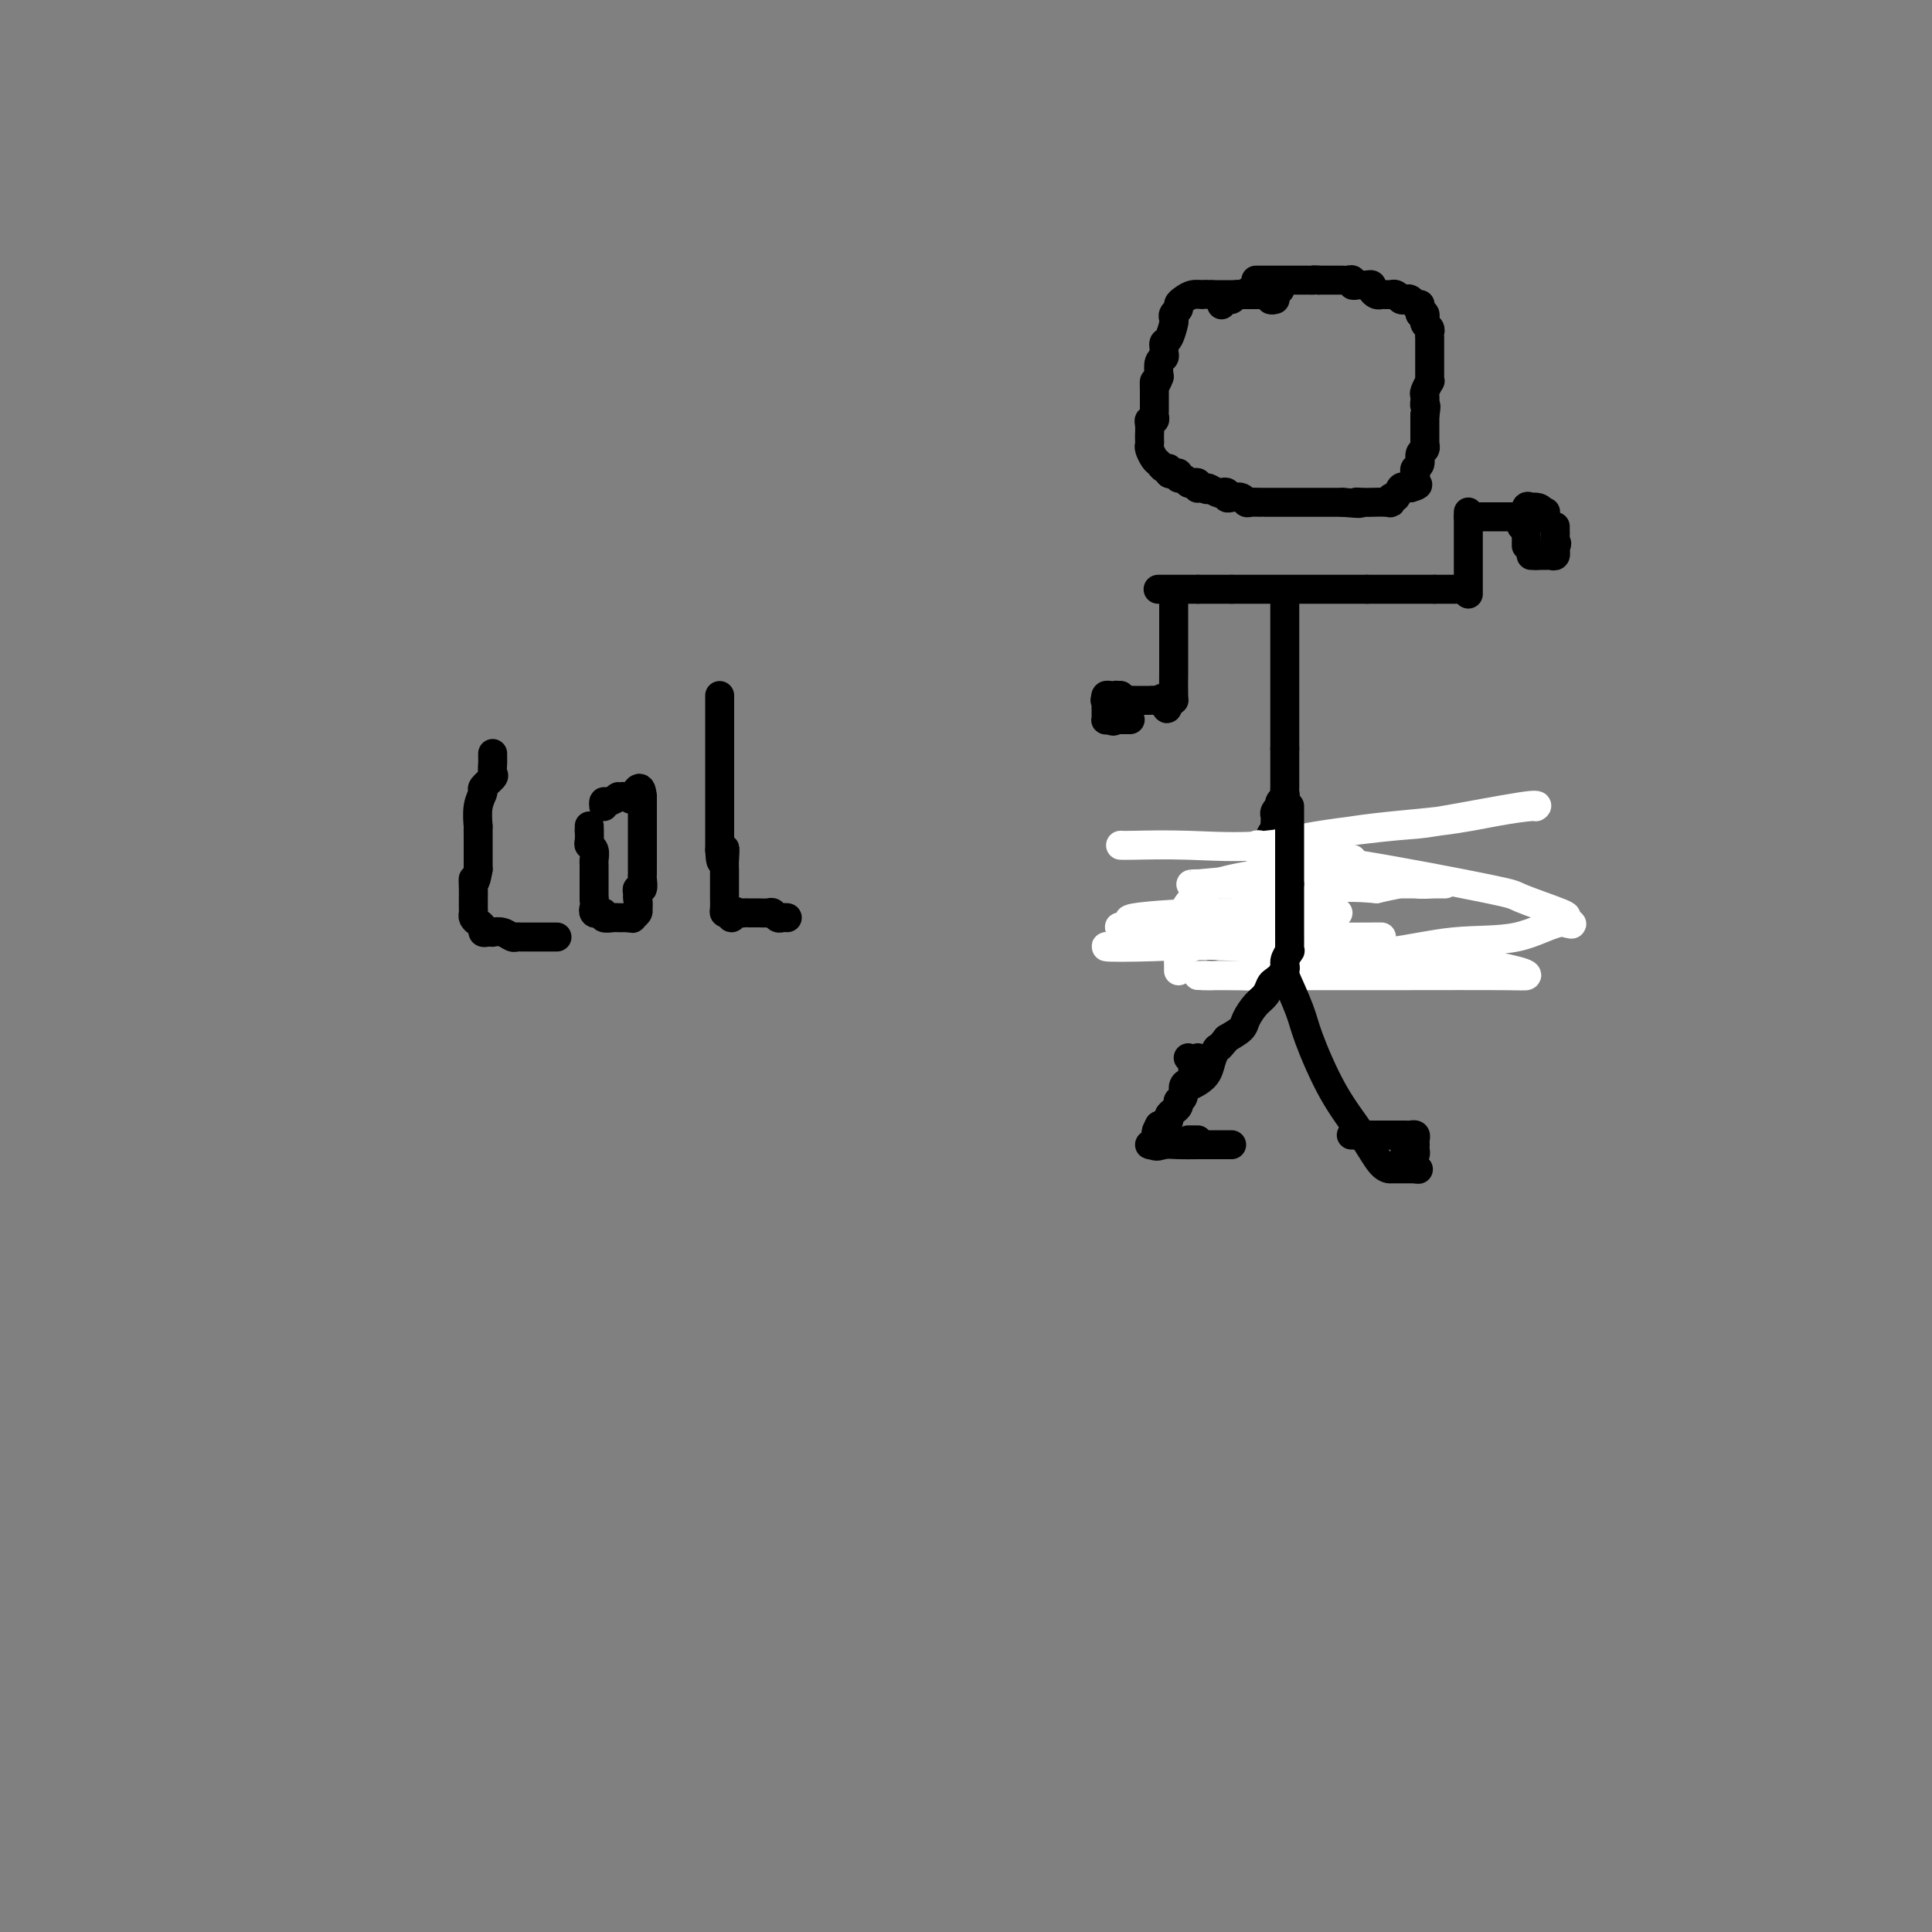 <svg viewBox='0 0 400 400' version='1.1' xmlns='http://www.w3.org/2000/svg' xmlns:xlink='http://www.w3.org/1999/xlink'><rect x="0" y="0" width="400" height="400" fill="#808080" stroke="none"/><g fill='none' stroke='#000000' stroke-width='6' stroke-linecap='round' stroke-linejoin='round'><path d='M265,60c-0.396,0.002 -0.792,0.005 -1,0c-0.208,-0.005 -0.227,-0.016 -1,0c-0.773,0.016 -2.301,0.061 -3,0c-0.699,-0.061 -0.568,-0.228 -1,0c-0.432,0.228 -1.426,0.849 -2,1c-0.574,0.151 -0.728,-0.170 -1,0c-0.272,0.170 -0.660,0.829 -1,1c-0.340,0.171 -0.630,-0.146 -1,0c-0.370,0.146 -0.820,0.756 -1,1c-0.180,0.244 -0.090,0.122 0,0'/><path d='M264,62c-0.455,0.113 -0.909,0.226 -1,0c-0.091,-0.226 0.183,-0.793 0,-1c-0.183,-0.207 -0.822,-0.056 -1,0c-0.178,0.056 0.107,0.015 0,0c-0.107,-0.015 -0.605,-0.004 -1,0c-0.395,0.004 -0.687,0.001 -1,0c-0.313,-0.001 -0.647,-0.000 -1,0c-0.353,0.000 -0.724,0.000 -1,0c-0.276,-0.000 -0.455,-0.000 -1,0c-0.545,0.000 -1.455,0.000 -2,0c-0.545,-0.000 -0.723,-0.000 -1,0c-0.277,0.000 -0.651,0.000 -1,0c-0.349,-0.000 -0.671,-0.000 -1,0c-0.329,0.000 -0.664,0.000 -1,0'/><path d='M251,61c-2.371,-0.142 -1.797,0.003 -2,0c-0.203,-0.003 -1.182,-0.156 -2,0c-0.818,0.156 -1.473,0.620 -2,1c-0.527,0.380 -0.925,0.677 -1,1c-0.075,0.323 0.173,0.671 0,1c-0.173,0.329 -0.768,0.637 -1,1c-0.232,0.363 -0.101,0.780 0,1c0.101,0.220 0.170,0.244 0,1c-0.170,0.756 -0.581,2.244 -1,3c-0.419,0.756 -0.848,0.778 -1,1c-0.152,0.222 -0.027,0.642 0,1c0.027,0.358 -0.044,0.653 0,1c0.044,0.347 0.204,0.747 0,1c-0.204,0.253 -0.773,0.358 -1,1c-0.227,0.642 -0.114,1.821 0,3'/><path d='M240,78c-0.845,2.460 -0.958,1.111 -1,1c-0.042,-0.111 -0.011,1.017 0,2c0.011,0.983 0.004,1.823 0,2c-0.004,0.177 -0.005,-0.307 0,0c0.005,0.307 0.015,1.405 0,2c-0.015,0.595 -0.057,0.688 0,1c0.057,0.312 0.211,0.843 0,1c-0.211,0.157 -0.788,-0.060 -1,0c-0.212,0.060 -0.057,0.396 0,1c0.057,0.604 0.018,1.475 0,2c-0.018,0.525 -0.016,0.704 0,1c0.016,0.296 0.045,0.710 0,1c-0.045,0.290 -0.166,0.455 0,1c0.166,0.545 0.618,1.470 1,2c0.382,0.530 0.693,0.664 1,1c0.307,0.336 0.608,0.874 1,1c0.392,0.126 0.875,-0.158 1,0c0.125,0.158 -0.107,0.759 0,1c0.107,0.241 0.554,0.121 1,0c0.446,-0.121 0.893,-0.242 1,0c0.107,0.242 -0.125,0.849 0,1c0.125,0.151 0.608,-0.152 1,0c0.392,0.152 0.693,0.759 1,1c0.307,0.241 0.621,0.117 1,0c0.379,-0.117 0.823,-0.227 1,0c0.177,0.227 0.086,0.792 0,1c-0.086,0.208 -0.167,0.059 0,0c0.167,-0.059 0.584,-0.030 1,0'/><path d='M249,101c1.664,0.869 0.824,0.040 1,0c0.176,-0.040 1.370,0.707 2,1c0.630,0.293 0.697,0.130 1,0c0.303,-0.130 0.841,-0.227 1,0c0.159,0.227 -0.060,0.779 0,1c0.060,0.221 0.401,0.112 1,0c0.599,-0.112 1.457,-0.226 2,0c0.543,0.226 0.771,0.793 1,1c0.229,0.207 0.461,0.056 1,0c0.539,-0.056 1.387,-0.015 2,0c0.613,0.015 0.991,0.004 1,0c0.009,-0.004 -0.352,-0.001 0,0c0.352,0.001 1.418,0.000 2,0c0.582,-0.000 0.679,-0.000 1,0c0.321,0.000 0.866,0.000 1,0c0.134,-0.000 -0.143,-0.000 0,0c0.143,0.000 0.706,0.000 1,0c0.294,-0.000 0.318,-0.000 1,0c0.682,0.000 2.023,0.000 3,0c0.977,-0.000 1.589,-0.000 2,0c0.411,0.000 0.621,0.000 1,0c0.379,-0.000 0.926,-0.000 1,0c0.074,0.000 -0.326,0.000 0,0c0.326,-0.000 1.379,-0.000 2,0c0.621,0.000 0.811,0.000 1,0'/><path d='M278,104c5.141,0.464 3.493,0.124 3,0c-0.493,-0.124 0.169,-0.032 1,0c0.831,0.032 1.829,0.004 2,0c0.171,-0.004 -0.487,0.015 0,0c0.487,-0.015 2.119,-0.064 3,0c0.881,0.064 1.011,0.241 1,0c-0.011,-0.241 -0.161,-0.902 0,-1c0.161,-0.098 0.634,0.366 1,0c0.366,-0.366 0.624,-1.562 1,-2c0.376,-0.438 0.871,-0.118 1,0c0.129,0.118 -0.106,0.034 0,0c0.106,-0.034 0.553,-0.017 1,0'/><path d='M292,101c2.394,-0.642 1.377,-0.748 1,-1c-0.377,-0.252 -0.116,-0.649 0,-1c0.116,-0.351 0.087,-0.657 0,-1c-0.087,-0.343 -0.234,-0.723 0,-1c0.234,-0.277 0.847,-0.452 1,-1c0.153,-0.548 -0.155,-1.469 0,-2c0.155,-0.531 0.774,-0.671 1,-1c0.226,-0.329 0.061,-0.848 0,-1c-0.061,-0.152 -0.016,0.061 0,0c0.016,-0.061 0.004,-0.398 0,-1c-0.004,-0.602 -0.001,-1.471 0,-2c0.001,-0.529 0.000,-0.719 0,-1c-0.000,-0.281 -0.000,-0.652 0,-1c0.000,-0.348 0.000,-0.674 0,-1'/><path d='M295,86c0.464,-2.709 0.123,-1.981 0,-2c-0.123,-0.019 -0.029,-0.783 0,-1c0.029,-0.217 -0.006,0.114 0,0c0.006,-0.114 0.054,-0.675 0,-1c-0.054,-0.325 -0.211,-0.416 0,-1c0.211,-0.584 0.789,-1.661 1,-2c0.211,-0.339 0.057,0.059 0,0c-0.057,-0.059 -0.015,-0.575 0,-1c0.015,-0.425 0.004,-0.758 0,-1c-0.004,-0.242 -0.001,-0.392 0,-1c0.001,-0.608 0.000,-1.673 0,-2c-0.000,-0.327 0.000,0.085 0,0c-0.000,-0.085 -0.000,-0.667 0,-1c0.000,-0.333 0.001,-0.418 0,-1c-0.001,-0.582 -0.004,-1.661 0,-2c0.004,-0.339 0.015,0.063 0,0c-0.015,-0.063 -0.057,-0.590 0,-1c0.057,-0.410 0.212,-0.702 0,-1c-0.212,-0.298 -0.792,-0.602 -1,-1c-0.208,-0.398 -0.046,-0.890 0,-1c0.046,-0.110 -0.026,0.163 0,0c0.026,-0.163 0.150,-0.761 0,-1c-0.150,-0.239 -0.575,-0.120 -1,0'/><path d='M294,65c-0.091,-3.410 0.183,-1.436 0,-1c-0.183,0.436 -0.823,-0.667 -1,-1c-0.177,-0.333 0.107,0.103 0,0c-0.107,-0.103 -0.607,-0.746 -1,-1c-0.393,-0.254 -0.679,-0.121 -1,0c-0.321,0.121 -0.677,0.229 -1,0c-0.323,-0.229 -0.611,-0.793 -1,-1c-0.389,-0.207 -0.877,-0.055 -1,0c-0.123,0.055 0.121,0.012 0,0c-0.121,-0.012 -0.606,0.007 -1,0c-0.394,-0.007 -0.697,-0.040 -1,0c-0.303,0.040 -0.606,0.154 -1,0c-0.394,-0.154 -0.879,-0.578 -1,-1c-0.121,-0.422 0.121,-0.844 0,-1c-0.121,-0.156 -0.606,-0.046 -1,0c-0.394,0.046 -0.697,0.026 -1,0c-0.303,-0.026 -0.606,-0.060 -1,0c-0.394,0.060 -0.879,0.212 -1,0c-0.121,-0.212 0.123,-0.789 0,-1c-0.123,-0.211 -0.611,-0.057 -1,0c-0.389,0.057 -0.678,0.015 -1,0c-0.322,-0.015 -0.678,-0.004 -1,0c-0.322,0.004 -0.611,0.001 -1,0c-0.389,-0.001 -0.877,-0.000 -1,0c-0.123,0.000 0.121,0.000 0,0c-0.121,-0.000 -0.606,-0.000 -1,0c-0.394,0.000 -0.697,0.000 -1,0'/><path d='M273,58c-1.864,-0.155 -1.024,-0.041 -1,0c0.024,0.041 -0.767,0.011 -1,0c-0.233,-0.011 0.091,-0.003 0,0c-0.091,0.003 -0.598,0.001 -1,0c-0.402,-0.001 -0.700,-0.000 -1,0c-0.300,0.000 -0.603,0.000 -1,0c-0.397,-0.000 -0.890,-0.000 -2,0c-1.110,0.000 -2.837,0.000 -4,0c-1.163,-0.000 -1.761,-0.000 -2,0c-0.239,0.000 -0.120,0.000 0,0'/><path d='M266,123c0.000,0.329 0.000,0.658 0,1c0.000,0.342 0.000,0.696 0,1c0.000,0.304 0.000,0.558 0,1c0.000,0.442 0.000,1.072 0,2c0.000,0.928 0.000,2.154 0,3c0.000,0.846 0.000,1.312 0,2c0.000,0.688 0.000,1.597 0,2c0.000,0.403 0.000,0.301 0,1c0.000,0.699 0.000,2.200 0,3c-0.000,0.800 0.000,0.899 0,1c0.000,0.101 0.000,0.203 0,1c0.000,0.797 0.000,2.290 0,3c0.000,0.710 0.000,0.638 0,1c0.000,0.362 0.000,1.158 0,2c0.000,0.842 0.000,1.731 0,2c0.000,0.269 0.000,-0.082 0,0c0.000,0.082 0.000,0.595 0,1c0.000,0.405 0.000,0.700 0,1c0.000,0.300 0.000,0.605 0,1c0.000,0.395 0.000,0.879 0,1c0.000,0.121 0.000,-0.121 0,0c0.000,0.121 0.000,0.606 0,1c0.000,0.394 0.000,0.697 0,1'/><path d='M266,155c-0.000,5.133 -0.000,1.967 0,1c0.000,-0.967 0.000,0.266 0,1c-0.000,0.734 -0.000,0.970 0,1c0.000,0.030 0.000,-0.146 0,0c-0.000,0.146 -0.000,0.613 0,1c0.000,0.387 0.000,0.695 0,1c-0.000,0.305 -0.000,0.606 0,1c0.000,0.394 0.001,0.879 0,1c-0.001,0.121 -0.004,-0.123 0,0c0.004,0.123 0.015,0.611 0,1c-0.015,0.389 -0.056,0.678 0,1c0.056,0.322 0.207,0.678 0,1c-0.207,0.322 -0.774,0.611 -1,1c-0.226,0.389 -0.113,0.877 0,1c0.113,0.123 0.226,-0.121 0,0c-0.226,0.121 -0.793,0.607 -1,1c-0.207,0.393 -0.056,0.693 0,1c0.056,0.307 0.015,0.621 0,1c-0.015,0.379 -0.004,0.823 0,1c0.004,0.177 0.002,0.089 0,0'/><path d='M264,171c-0.244,2.649 0.146,1.271 0,1c-0.146,-0.271 -0.826,0.565 -1,1c-0.174,0.435 0.160,0.469 0,1c-0.160,0.531 -0.812,1.560 -1,2c-0.188,0.440 0.089,0.290 0,1c-0.089,0.710 -0.545,2.281 -1,3c-0.455,0.719 -0.910,0.588 -1,1c-0.090,0.412 0.186,1.367 0,2c-0.186,0.633 -0.833,0.943 -1,1c-0.167,0.057 0.147,-0.138 0,0c-0.147,0.138 -0.756,0.611 -1,1c-0.244,0.389 -0.122,0.695 0,1'/><path d='M258,186c-1.155,2.291 -1.044,0.520 -1,0c0.044,-0.520 0.019,0.211 0,1c-0.019,0.789 -0.034,1.637 0,2c0.034,0.363 0.115,0.240 0,0c-0.115,-0.240 -0.427,-0.598 -1,0c-0.573,0.598 -1.406,2.150 -2,3c-0.594,0.850 -0.947,0.997 -1,1c-0.053,0.003 0.196,-0.139 0,0c-0.196,0.139 -0.837,0.559 -1,1c-0.163,0.441 0.152,0.902 0,1c-0.152,0.098 -0.772,-0.166 -1,0c-0.228,0.166 -0.065,0.762 0,1c0.065,0.238 0.033,0.119 0,0'/><path d='M265,167c0.423,-0.308 0.845,-0.615 1,0c0.155,0.615 0.041,2.154 0,3c-0.041,0.846 -0.011,1.000 0,1c0.011,0.000 0.003,-0.153 0,0c-0.003,0.153 -0.001,0.613 0,1c0.001,0.387 0.000,0.701 0,1c-0.000,0.299 -0.000,0.581 0,1c0.000,0.419 0.000,0.973 0,1c-0.000,0.027 -0.000,-0.474 0,0c0.000,0.474 -0.000,1.923 0,3c0.000,1.077 0.000,1.781 0,2c-0.000,0.219 -0.000,-0.047 0,0c0.000,0.047 0.000,0.408 0,1c-0.000,0.592 -0.001,1.415 0,2c0.001,0.585 0.003,0.930 0,1c-0.003,0.070 -0.011,-0.136 0,0c0.011,0.136 0.041,0.614 0,1c-0.041,0.386 -0.155,0.682 0,1c0.155,0.318 0.577,0.659 1,1'/><path d='M267,187c0.309,3.556 0.082,2.445 0,2c-0.082,-0.445 -0.018,-0.226 0,0c0.018,0.226 -0.010,0.457 0,1c0.010,0.543 0.059,1.398 0,2c-0.059,0.602 -0.227,0.950 0,1c0.227,0.050 0.848,-0.198 1,0c0.152,0.198 -0.166,0.840 0,1c0.166,0.160 0.815,-0.164 1,0c0.185,0.164 -0.095,0.815 0,1c0.095,0.185 0.564,-0.095 1,0c0.436,0.095 0.839,0.564 1,1c0.161,0.436 0.081,0.839 0,1c-0.081,0.161 -0.163,0.082 0,0c0.163,-0.082 0.569,-0.166 1,0c0.431,0.166 0.885,0.583 1,1c0.115,0.417 -0.110,0.833 0,1c0.110,0.167 0.555,0.083 1,0'/><path d='M274,199c1.311,1.156 1.089,1.044 1,1c-0.089,-0.044 -0.044,-0.022 0,0'/></g>
<g fill='none' stroke='#FFFFFF' stroke-width='6' stroke-linecap='round' stroke-linejoin='round'><path d='M232,175c0.395,0.021 0.789,0.042 3,0c2.211,-0.042 6.237,-0.147 11,0c4.763,0.147 10.261,0.547 16,0c5.739,-0.547 11.719,-2.041 18,-3c6.281,-0.959 12.864,-1.384 18,-2c5.136,-0.616 8.824,-1.422 12,-2c3.176,-0.578 5.841,-0.927 7,-1c1.159,-0.073 0.814,0.130 1,0c0.186,-0.130 0.905,-0.591 -3,0c-3.905,0.591 -12.433,2.236 -17,3c-4.567,0.764 -5.174,0.649 -9,1c-3.826,0.351 -10.870,1.169 -16,2c-5.130,0.831 -8.346,1.676 -10,2c-1.654,0.324 -1.747,0.128 -2,0c-0.253,-0.128 -0.665,-0.189 -1,0c-0.335,0.189 -0.591,0.626 0,1c0.591,0.374 2.030,0.685 5,1c2.970,0.315 7.472,0.634 16,2c8.528,1.366 21.084,3.781 27,5c5.916,1.219 5.194,1.244 7,2c1.806,0.756 6.140,2.242 8,3c1.860,0.758 1.246,0.788 1,1c-0.246,0.212 -0.123,0.606 0,1'/><path d='M324,191c2.632,0.908 1.213,-0.322 -1,0c-2.213,0.322 -5.219,2.195 -9,3c-3.781,0.805 -8.337,0.541 -13,1c-4.663,0.459 -9.434,1.640 -13,2c-3.566,0.360 -5.928,-0.100 -8,0c-2.072,0.100 -3.855,0.761 -5,1c-1.145,0.239 -1.652,0.057 -2,0c-0.348,-0.057 -0.537,0.013 2,0c2.537,-0.013 7.800,-0.109 13,0c5.200,0.109 10.337,0.421 15,1c4.663,0.579 8.851,1.423 11,2c2.149,0.577 2.259,0.887 2,1c-0.259,0.113 -0.887,0.030 -5,0c-4.113,-0.030 -11.710,-0.008 -21,0c-9.290,0.008 -20.274,0.002 -27,0c-6.726,-0.002 -9.196,-0.001 -11,0c-1.804,0.001 -2.944,0.000 -3,0c-0.056,-0.000 0.972,-0.000 2,0'/><path d='M251,202c-7.967,-0.030 2.115,-0.103 6,0c3.885,0.103 1.573,0.384 5,0c3.427,-0.384 12.593,-1.431 18,-2c5.407,-0.569 7.055,-0.660 8,-1c0.945,-0.340 1.186,-0.927 2,-1c0.814,-0.073 2.201,0.370 -4,0c-6.201,-0.370 -19.989,-1.553 -29,-2c-9.011,-0.447 -13.245,-0.158 -18,0c-4.755,0.158 -10.029,0.186 -10,0c0.029,-0.186 5.363,-0.586 11,-1c5.637,-0.414 11.577,-0.843 18,-1c6.423,-0.157 13.329,-0.041 18,0c4.671,0.041 7.108,0.008 8,0c0.892,-0.008 0.239,0.009 1,0c0.761,-0.009 2.936,-0.044 -3,0c-5.936,0.044 -19.983,0.166 -27,0c-7.017,-0.166 -7.005,-0.619 -9,-1c-1.995,-0.381 -5.998,-0.691 -10,-1'/><path d='M236,192c-7.693,-0.261 -2.927,0.088 -1,0c1.927,-0.088 1.015,-0.612 0,-1c-1.015,-0.388 -2.131,-0.640 0,-1c2.131,-0.360 7.511,-0.829 15,-1c7.489,-0.171 17.089,-0.046 22,0c4.911,0.046 5.133,0.012 5,0c-0.133,-0.012 -0.622,-0.003 -1,0c-0.378,0.003 -0.646,-0.000 -1,0c-0.354,0.000 -0.794,0.003 -3,0c-2.206,-0.003 -6.178,-0.013 -10,0c-3.822,0.013 -7.494,0.050 -10,0c-2.506,-0.050 -3.847,-0.187 -5,0c-1.153,0.187 -2.118,0.698 -2,0c0.118,-0.698 1.320,-2.604 3,-4c1.680,-1.396 3.839,-2.283 7,-3c3.161,-0.717 7.325,-1.264 11,-2c3.675,-0.736 6.861,-1.661 9,-2c2.139,-0.339 3.230,-0.091 4,0c0.770,0.091 1.220,0.026 1,0c-0.220,-0.026 -1.110,-0.013 -2,0'/><path d='M278,178c1.505,-0.392 -6.233,0.627 -10,1c-3.767,0.373 -3.565,0.101 -4,0c-0.435,-0.101 -1.509,-0.031 -2,0c-0.491,0.031 -0.398,0.023 0,0c0.398,-0.023 1.102,-0.060 2,0c0.898,0.060 1.991,0.218 3,0c1.009,-0.218 1.933,-0.813 4,-1c2.067,-0.187 5.275,0.033 7,0c1.725,-0.033 1.965,-0.319 2,0c0.035,0.319 -0.136,1.245 -1,2c-0.864,0.755 -2.423,1.340 -3,2c-0.577,0.660 -0.173,1.394 -1,2c-0.827,0.606 -2.885,1.084 -4,2c-1.115,0.916 -1.288,2.269 -2,3c-0.712,0.731 -1.964,0.838 -4,1c-2.036,0.162 -4.855,0.379 -7,1c-2.145,0.621 -3.617,1.647 -5,2c-1.383,0.353 -2.677,0.035 -3,0c-0.323,-0.035 0.325,0.214 1,0c0.675,-0.214 1.377,-0.893 4,-2c2.623,-1.107 7.168,-2.644 11,-4c3.832,-1.356 6.952,-2.530 10,-3c3.048,-0.470 6.024,-0.235 9,0'/><path d='M285,184c6.980,-1.619 6.931,-1.166 8,-1c1.069,0.166 3.256,0.044 4,0c0.744,-0.044 0.044,-0.012 1,0c0.956,0.012 3.567,0.003 -3,0c-6.567,-0.003 -22.312,-0.001 -30,0c-7.688,0.001 -7.318,0.001 -9,0c-1.682,-0.001 -5.415,-0.003 -7,0c-1.585,0.003 -1.023,0.011 -1,0c0.023,-0.011 -0.495,-0.041 -1,0c-0.505,0.041 -0.998,0.155 1,0c1.998,-0.155 6.486,-0.577 10,-1c3.514,-0.423 6.055,-0.846 8,-1c1.945,-0.154 3.293,-0.041 4,0c0.707,0.041 0.772,0.008 1,0c0.228,-0.008 0.618,0.008 -1,1c-1.618,0.992 -5.243,2.959 -7,4c-1.757,1.041 -1.645,1.154 -3,2c-1.355,0.846 -4.178,2.423 -7,4'/><path d='M253,192c-3.807,2.545 -4.824,3.406 -6,4c-1.176,0.594 -2.511,0.919 -3,1c-0.489,0.081 -0.131,-0.083 0,0c0.131,0.083 0.035,0.414 0,1c-0.035,0.586 -0.009,1.427 0,2c0.009,0.573 0.003,0.878 0,1c-0.003,0.122 -0.001,0.061 0,0'/></g>
<g fill='none' stroke='#000000' stroke-width='6' stroke-linecap='round' stroke-linejoin='round'><path d='M267,167c0.000,-0.089 0.000,-0.179 0,0c0.000,0.179 0.000,0.626 0,1c0.000,0.374 -0.000,0.676 0,1c0.000,0.324 0.000,0.669 0,1c0.000,0.331 0.000,0.647 0,1c0.000,0.353 0.000,0.743 0,1c0.000,0.257 0.000,0.382 0,1c0.000,0.618 0.000,1.728 0,2c0.000,0.272 -0.000,-0.296 0,0c0.000,0.296 0.000,1.455 0,2c0.000,0.545 0.000,0.475 0,1c-0.000,0.525 0.000,1.646 0,2c0.000,0.354 0.000,-0.060 0,0c0.000,0.060 0.000,0.593 0,1c0.000,0.407 0.000,0.688 0,1c0.000,0.312 0.000,0.656 0,1'/><path d='M267,183c0.000,2.715 0.000,1.501 0,1c-0.000,-0.501 -0.000,-0.289 0,0c0.000,0.289 0.000,0.656 0,1c-0.000,0.344 -0.000,0.666 0,1c0.000,0.334 0.000,0.681 0,1c-0.000,0.319 -0.000,0.609 0,1c0.000,0.391 0.000,0.884 0,1c-0.000,0.116 -0.000,-0.143 0,0c0.000,0.143 0.000,0.690 0,1c-0.000,0.310 -0.000,0.385 0,1c0.000,0.615 0.001,1.771 0,2c-0.001,0.229 -0.005,-0.468 0,0c0.005,0.468 0.017,2.103 0,3c-0.017,0.897 -0.064,1.056 0,1c0.064,-0.056 0.238,-0.328 0,0c-0.238,0.328 -0.889,1.257 -1,2c-0.111,0.743 0.319,1.300 0,2c-0.319,0.700 -1.385,1.542 -2,2c-0.615,0.458 -0.779,0.531 -1,1c-0.221,0.469 -0.498,1.333 -1,2c-0.502,0.667 -1.227,1.138 -2,2c-0.773,0.862 -1.593,2.117 -2,3c-0.407,0.883 -0.402,1.395 -1,2c-0.598,0.605 -1.799,1.302 -3,2'/><path d='M254,215c-2.259,2.848 -1.905,1.968 -2,2c-0.095,0.032 -0.639,0.975 -1,2c-0.361,1.025 -0.540,2.130 -1,3c-0.460,0.870 -1.201,1.503 -2,2c-0.799,0.497 -1.657,0.856 -2,1c-0.343,0.144 -0.172,0.072 0,0'/><path d='M266,202c-0.309,-0.684 -0.617,-1.368 0,0c0.617,1.368 2.161,4.787 3,7c0.839,2.213 0.975,3.220 2,6c1.025,2.780 2.938,7.333 5,11c2.062,3.667 4.271,6.447 6,9c1.729,2.553 2.978,4.880 4,6c1.022,1.120 1.819,1.032 2,1c0.181,-0.032 -0.253,-0.009 0,0c0.253,0.009 1.191,0.002 2,0c0.809,-0.002 1.487,-0.001 2,0c0.513,0.001 0.861,0.000 1,0c0.139,-0.000 0.070,-0.000 0,0'/><path d='M293,242c1.167,0.167 0.583,0.083 0,0'/><path d='M246,219c0.000,0.000 0.100,0.100 0.1,0.1'/><path d='M248,219c-0.032,0.295 -0.064,0.590 0,1c0.064,0.410 0.223,0.935 0,1c-0.223,0.065 -0.829,-0.330 -1,0c-0.171,0.330 0.094,1.385 0,2c-0.094,0.615 -0.547,0.791 -1,1c-0.453,0.209 -0.905,0.451 -1,1c-0.095,0.549 0.168,1.404 0,2c-0.168,0.596 -0.767,0.933 -1,1c-0.233,0.067 -0.100,-0.137 0,0c0.100,0.137 0.167,0.615 0,1c-0.167,0.385 -0.570,0.678 -1,1c-0.430,0.322 -0.889,0.674 -1,1c-0.111,0.326 0.124,0.626 0,1c-0.124,0.374 -0.607,0.821 -1,1c-0.393,0.179 -0.697,0.089 -1,0'/><path d='M240,233c-1.255,2.344 -0.393,1.202 0,1c0.393,-0.202 0.318,0.534 0,1c-0.318,0.466 -0.879,0.661 -1,1c-0.121,0.339 0.198,0.822 0,1c-0.198,0.178 -0.914,0.051 -1,0c-0.086,-0.051 0.457,-0.025 1,0'/><path d='M239,237c0.169,0.619 1.092,0.166 2,0c0.908,-0.166 1.803,-0.044 3,0c1.197,0.044 2.698,0.012 4,0c1.302,-0.012 2.404,-0.003 3,0c0.596,0.003 0.685,0.001 1,0c0.315,-0.001 0.855,-0.000 1,0c0.145,0.000 -0.105,0.000 0,0c0.105,-0.000 0.567,-0.000 1,0c0.433,0.000 0.838,0.000 1,0c0.162,-0.000 0.081,-0.000 0,0'/><path d='M280,235c-0.206,0.000 -0.412,0.000 0,0c0.412,0.000 1.441,0.000 2,0c0.559,0.000 0.647,0.000 1,0c0.353,0.000 0.970,-0.000 1,0c0.030,0.000 -0.528,0.000 0,0c0.528,0.000 2.142,0.000 3,0c0.858,-0.000 0.959,0.000 1,0c0.041,0.000 0.020,0.000 0,0'/><path d='M288,235c1.416,-0.000 0.958,-0.001 1,0c0.042,0.001 0.586,0.003 1,0c0.414,-0.003 0.699,-0.011 1,0c0.301,0.011 0.616,0.041 1,0c0.384,-0.041 0.835,-0.152 1,0c0.165,0.152 0.045,0.566 0,1c-0.045,0.434 -0.015,0.887 0,1c0.015,0.113 0.014,-0.114 0,0c-0.014,0.114 -0.042,0.569 0,1c0.042,0.431 0.155,0.837 0,1c-0.155,0.163 -0.577,0.081 -1,0'/><path d='M292,239c0.400,0.622 -0.600,0.178 -1,0c-0.400,-0.178 -0.200,-0.089 0,0'/><path d='M246,236c0.311,0.000 0.622,0.000 1,0c0.378,0.000 0.822,-0.000 1,0c0.178,0.000 0.089,0.000 0,0'/><path d='M240,122c-0.205,0.000 -0.411,0.000 0,0c0.411,0.000 1.437,0.000 2,0c0.563,-0.000 0.662,-0.000 1,0c0.338,0.000 0.917,0.000 1,0c0.083,0.000 -0.328,-0.000 0,0c0.328,0.000 1.396,0.000 2,0c0.604,0.000 0.744,0.000 1,0c0.256,0.000 0.628,0.000 1,0'/><path d='M248,122c1.190,0.000 0.164,0.000 0,0c-0.164,-0.000 0.534,-0.000 1,0c0.466,0.000 0.698,0.000 1,0c0.302,0.000 0.672,-0.000 1,0c0.328,0.000 0.613,0.000 1,0c0.387,0.000 0.877,0.000 1,0c0.123,0.000 -0.121,-0.000 0,0c0.121,0.000 0.606,-0.000 1,0c0.394,0.000 0.697,0.000 1,0'/><path d='M255,122c1.546,0.000 1.909,0.000 2,0c0.091,-0.000 -0.092,-0.000 0,0c0.092,0.000 0.458,0.000 1,0c0.542,0.000 1.258,-0.000 2,0c0.742,0.000 1.509,0.000 2,0c0.491,0.000 0.706,0.000 1,0c0.294,0.000 0.665,-0.000 1,0c0.335,0.000 0.632,0.000 1,0c0.368,0.000 0.807,0.000 1,0c0.193,0.000 0.141,0.000 1,0c0.859,-0.000 2.628,0.000 4,0c1.372,0.000 2.346,-0.000 3,0c0.654,0.000 0.987,0.000 1,0c0.013,0.000 -0.296,0.000 0,0c0.296,-0.000 1.195,-0.000 2,0c0.805,0.000 1.515,0.000 2,0c0.485,-0.000 0.746,-0.000 1,0c0.254,0.000 0.501,0.000 1,0c0.499,0.000 1.249,0.000 2,0'/><path d='M283,122c4.736,0.000 2.575,0.000 2,0c-0.575,-0.000 0.437,-0.000 1,0c0.563,0.000 0.675,0.000 1,0c0.325,0.000 0.861,-0.000 1,0c0.139,0.000 -0.118,0.000 0,0c0.118,0.000 0.610,0.000 1,0c0.390,0.000 0.678,-0.000 1,0c0.322,0.000 0.678,0.000 1,0c0.322,0.000 0.611,0.000 1,0c0.389,0.000 0.878,0.000 1,0c0.122,-0.000 -0.122,0.000 0,0c0.122,0.000 0.610,-0.000 1,0c0.390,0.000 0.682,0.000 1,0c0.318,0.000 0.662,0.000 1,0c0.338,0.000 0.669,0.000 1,0'/><path d='M297,122c2.339,0.000 1.187,0.000 1,0c-0.187,-0.000 0.591,-0.000 1,0c0.409,0.000 0.450,0.000 1,0c0.550,0.000 1.610,-0.000 2,0c0.390,0.000 0.112,0.000 0,0c-0.112,0.000 -0.056,0.000 0,0'/><path d='M304,106c0.000,0.755 0.000,1.511 0,2c0.000,0.489 0.000,0.712 0,1c0.000,0.288 0.000,0.639 0,1c0.000,0.361 0.000,0.730 0,1c0.000,0.270 0.000,0.439 0,1c0.000,0.561 0.000,1.512 0,2c0.000,0.488 0.000,0.511 0,1c0.000,0.489 0.000,1.444 0,2c0.000,0.556 0.000,0.713 0,1c0.000,0.287 0.000,0.704 0,1c0.000,0.296 0.000,0.471 0,1c0.000,0.529 0.000,1.412 0,2c0.000,0.588 0.000,0.882 0,1c-0.000,0.118 0.000,0.059 0,0'/><path d='M304,107c0.108,0.000 0.215,0.000 1,0c0.785,0.000 2.247,0.000 3,0c0.753,0.000 0.797,-0.000 1,0c0.203,0.000 0.565,0.000 1,0c0.435,0.000 0.943,-0.000 1,0c0.057,0.000 -0.338,0.000 0,0c0.338,-0.000 1.410,0.000 2,0c0.590,0.000 0.697,0.000 1,0c0.303,0.000 0.801,0.000 1,0c0.199,-0.000 0.100,0.000 0,0'/><path d='M315,107c1.869,0.000 1.042,0.000 1,0c-0.042,0.000 0.702,-0.000 1,0c0.298,0.000 0.149,0.000 0,0'/><path d='M243,123c0.000,0.224 0.000,0.448 0,1c-0.000,0.552 -0.000,1.432 0,2c0.000,0.568 0.000,0.823 0,1c-0.000,0.177 -0.000,0.275 0,1c0.000,0.725 0.000,2.078 0,3c-0.000,0.922 -0.000,1.414 0,2c0.000,0.586 0.001,1.267 0,2c-0.001,0.733 -0.003,1.517 0,2c0.003,0.483 0.011,0.666 0,2c-0.011,1.334 -0.041,3.821 0,5c0.041,1.179 0.155,1.051 0,1c-0.155,-0.051 -0.577,-0.026 -1,0'/><path d='M242,145c-0.335,3.403 -0.671,0.912 -1,0c-0.329,-0.912 -0.650,-0.244 -1,0c-0.350,0.244 -0.727,0.065 -1,0c-0.273,-0.065 -0.441,-0.017 -1,0c-0.559,0.017 -1.509,0.002 -2,0c-0.491,-0.002 -0.523,0.010 -1,0c-0.477,-0.010 -1.398,-0.041 -2,0c-0.602,0.041 -0.886,0.155 -1,0c-0.114,-0.155 -0.057,-0.577 0,-1'/><path d='M232,144c-1.785,-0.154 -1.249,-0.038 -1,0c0.249,0.038 0.211,0.000 0,0c-0.211,0.000 -0.595,0.038 -1,0c-0.405,-0.038 -0.830,-0.154 -1,0c-0.170,0.154 -0.085,0.577 0,1'/><path d='M229,145c-0.464,0.107 -0.124,-0.125 0,0c0.124,0.125 0.033,0.608 0,1c-0.033,0.392 -0.006,0.693 0,1c0.006,0.307 -0.009,0.618 0,1c0.009,0.382 0.041,0.834 0,1c-0.041,0.166 -0.155,0.048 0,0c0.155,-0.048 0.577,-0.024 1,0'/><path d='M230,149c0.394,0.619 0.880,0.166 1,0c0.120,-0.166 -0.125,-0.044 0,0c0.125,0.044 0.621,0.012 1,0c0.379,-0.012 0.640,-0.003 1,0c0.360,0.003 0.817,0.001 1,0c0.183,-0.001 0.091,-0.000 0,0'/><path d='M315,109c0.436,-0.312 0.872,-0.623 1,-1c0.128,-0.377 -0.052,-0.819 0,-1c0.052,-0.181 0.337,-0.101 1,0c0.663,0.101 1.703,0.223 2,0c0.297,-0.223 -0.151,-0.791 0,-1c0.151,-0.209 0.900,-0.060 1,0c0.100,0.060 -0.450,0.030 -1,0'/><path d='M319,106c0.437,-0.698 -0.471,-0.944 -1,-1c-0.529,-0.056 -0.678,0.078 -1,0c-0.322,-0.078 -0.818,-0.368 -1,0c-0.182,0.368 -0.049,1.394 0,2c0.049,0.606 0.013,0.793 0,1c-0.013,0.207 -0.003,0.434 0,1c0.003,0.566 0.001,1.471 0,2c-0.001,0.529 -0.000,0.681 0,1c0.000,0.319 0.000,0.805 0,1c-0.000,0.195 -0.000,0.097 0,0'/><path d='M317,115c0.000,0.000 1.000,0.000 1,0'/><path d='M318,115c0.317,0.000 0.611,0.001 1,0c0.389,-0.001 0.875,-0.004 1,0c0.125,0.004 -0.110,0.016 0,0c0.110,-0.016 0.565,-0.060 1,0c0.435,0.060 0.848,0.222 1,0c0.152,-0.222 0.041,-0.829 0,-1c-0.041,-0.171 -0.012,0.094 0,0c0.012,-0.094 0.006,-0.547 0,-1'/><path d='M322,113c0.619,-0.487 0.166,-0.705 0,-1c-0.166,-0.295 -0.044,-0.667 0,-1c0.044,-0.333 0.012,-0.625 0,-1c-0.012,-0.375 -0.003,-0.832 0,-1c0.003,-0.168 0.001,-0.048 0,0c-0.001,0.048 -0.000,0.024 0,0'/><path d='M102,156c-0.005,0.366 -0.009,0.732 0,1c0.009,0.268 0.032,0.438 0,1c-0.032,0.562 -0.117,1.517 0,2c0.117,0.483 0.438,0.495 0,1c-0.438,0.505 -1.634,1.503 -2,2c-0.366,0.497 0.098,0.494 0,1c-0.098,0.506 -0.758,1.522 -1,3c-0.242,1.478 -0.065,3.417 0,4c0.065,0.583 0.017,-0.191 0,0c-0.017,0.191 -0.005,1.346 0,2c0.005,0.654 0.001,0.808 0,1c-0.001,0.192 -0.000,0.423 0,1c0.000,0.577 0.000,1.502 0,2c-0.000,0.498 -0.000,0.571 0,1c0.000,0.429 0.000,1.215 0,2'/><path d='M99,180c-0.691,4.069 -0.917,2.242 -1,2c-0.083,-0.242 -0.023,1.101 0,2c0.023,0.899 0.009,1.354 0,2c-0.009,0.646 -0.012,1.482 0,2c0.012,0.518 0.041,0.717 0,1c-0.041,0.283 -0.152,0.650 0,1c0.152,0.350 0.567,0.682 1,1c0.433,0.318 0.885,0.621 1,1c0.115,0.379 -0.107,0.832 0,1c0.107,0.168 0.543,0.049 1,0c0.457,-0.049 0.935,-0.027 1,0c0.065,0.027 -0.283,0.060 0,0c0.283,-0.060 1.197,-0.212 2,0c0.803,0.212 1.494,0.789 2,1c0.506,0.211 0.826,0.057 1,0c0.174,-0.057 0.200,-0.015 1,0c0.800,0.015 2.372,0.004 3,0c0.628,-0.004 0.313,-0.001 1,0c0.687,0.001 2.377,0.000 3,0c0.623,-0.000 0.178,-0.000 0,0c-0.178,0.000 -0.089,0.000 0,0'/><path d='M122,171c0.000,0.000 0.000,1.000 0,1'/><path d='M122,172c0.016,0.555 0.057,1.444 0,2c-0.057,0.556 -0.211,0.780 0,1c0.211,0.220 0.789,0.436 1,1c0.211,0.564 0.057,1.474 0,2c-0.057,0.526 -0.015,0.666 0,1c0.015,0.334 0.004,0.863 0,1c-0.004,0.137 -0.001,-0.117 0,0c0.001,0.117 0.000,0.605 0,1c-0.000,0.395 -0.000,0.697 0,1c0.000,0.303 0.000,0.606 0,1c-0.000,0.394 -0.000,0.879 0,1c0.000,0.121 0.000,-0.121 0,0c-0.000,0.121 -0.000,0.606 0,1c0.000,0.394 0.000,0.697 0,1'/><path d='M123,186c0.172,2.558 0.103,1.952 0,2c-0.103,0.048 -0.240,0.749 0,1c0.240,0.251 0.855,0.053 1,0c0.145,-0.053 -0.182,0.038 0,0c0.182,-0.038 0.871,-0.206 1,0c0.129,0.206 -0.302,0.787 0,1c0.302,0.213 1.338,0.057 2,0c0.662,-0.057 0.951,-0.015 1,0c0.049,0.015 -0.141,0.004 0,0c0.141,-0.004 0.612,-0.001 1,0c0.388,0.001 0.694,0.001 1,0'/><path d='M130,190c1.250,0.202 0.875,0.208 1,0c0.125,-0.208 0.750,-0.631 1,-1c0.250,-0.369 0.125,-0.685 0,-1'/><path d='M132,188c0.305,-0.720 0.068,-1.520 0,-2c-0.068,-0.480 0.034,-0.639 0,-1c-0.034,-0.361 -0.205,-0.922 0,-1c0.205,-0.078 0.787,0.327 1,0c0.213,-0.327 0.057,-1.387 0,-2c-0.057,-0.613 -0.015,-0.781 0,-1c0.015,-0.219 0.004,-0.490 0,-1c-0.004,-0.510 -0.001,-1.258 0,-2c0.001,-0.742 0.000,-1.476 0,-2c-0.000,-0.524 -0.000,-0.837 0,-1c0.000,-0.163 0.000,-0.175 0,-1c-0.000,-0.825 -0.000,-2.463 0,-3c0.000,-0.537 0.000,0.029 0,0c-0.000,-0.029 -0.000,-0.651 0,-1c0.000,-0.349 0.000,-0.423 0,-1c-0.000,-0.577 -0.000,-1.657 0,-2c0.000,-0.343 0.000,0.053 0,0c-0.000,-0.053 -0.000,-0.553 0,-1c0.000,-0.447 0.000,-0.842 0,-1c-0.000,-0.158 -0.000,-0.079 0,0'/><path d='M133,165c-0.272,-3.557 -1.453,-0.949 -2,0c-0.547,0.949 -0.462,0.239 -1,0c-0.538,-0.239 -1.699,-0.008 -2,0c-0.301,0.008 0.259,-0.208 0,0c-0.259,0.208 -1.338,0.839 -2,1c-0.662,0.161 -0.909,-0.149 -1,0c-0.091,0.149 -0.026,0.757 0,1c0.026,0.243 0.013,0.122 0,0'/><path d='M149,144c0.000,0.494 0.000,0.988 0,1c0.000,0.012 0.000,-0.458 0,0c0.000,0.458 0.000,1.845 0,3c0.000,1.155 0.000,2.080 0,3c0.000,0.920 0.000,1.836 0,3c0.000,1.164 0.000,2.577 0,4c0.000,1.423 0.000,2.857 0,4c0.000,1.143 0.000,1.994 0,3c-0.000,1.006 0.000,2.167 0,3c0.000,0.833 0.000,1.337 0,2c0.000,0.663 0.000,1.483 0,2c0.000,0.517 0.000,0.730 0,1c-0.000,0.270 0.000,0.598 0,1c0.000,0.402 0.000,0.877 0,1c0.000,0.123 0.000,-0.108 0,0c0.000,0.108 0.000,0.554 0,1'/><path d='M149,176c0.226,4.862 0.793,1.019 1,0c0.207,-1.019 0.056,0.788 0,2c-0.056,1.212 -0.015,1.830 0,2c0.015,0.170 0.004,-0.109 0,0c-0.004,0.109 -0.001,0.607 0,1c0.001,0.393 0.000,0.682 0,1c-0.000,0.318 0.000,0.666 0,1c-0.000,0.334 -0.001,0.653 0,1c0.001,0.347 0.003,0.720 0,1c-0.003,0.280 -0.011,0.467 0,1c0.011,0.533 0.041,1.413 0,2c-0.041,0.587 -0.155,0.882 0,1c0.155,0.118 0.577,0.059 1,0'/><path d='M151,189c0.487,2.011 0.704,0.539 1,0c0.296,-0.539 0.671,-0.144 1,0c0.329,0.144 0.612,0.039 1,0c0.388,-0.039 0.881,-0.010 1,0c0.119,0.010 -0.137,0.002 0,0c0.137,-0.002 0.667,0.003 1,0c0.333,-0.003 0.470,-0.015 1,0c0.530,0.015 1.452,0.057 2,0c0.548,-0.057 0.721,-0.211 1,0c0.279,0.211 0.662,0.789 1,1c0.338,0.211 0.629,0.057 1,0c0.371,-0.057 0.820,-0.016 1,0c0.180,0.016 0.090,0.008 0,0'/></g>
</svg>